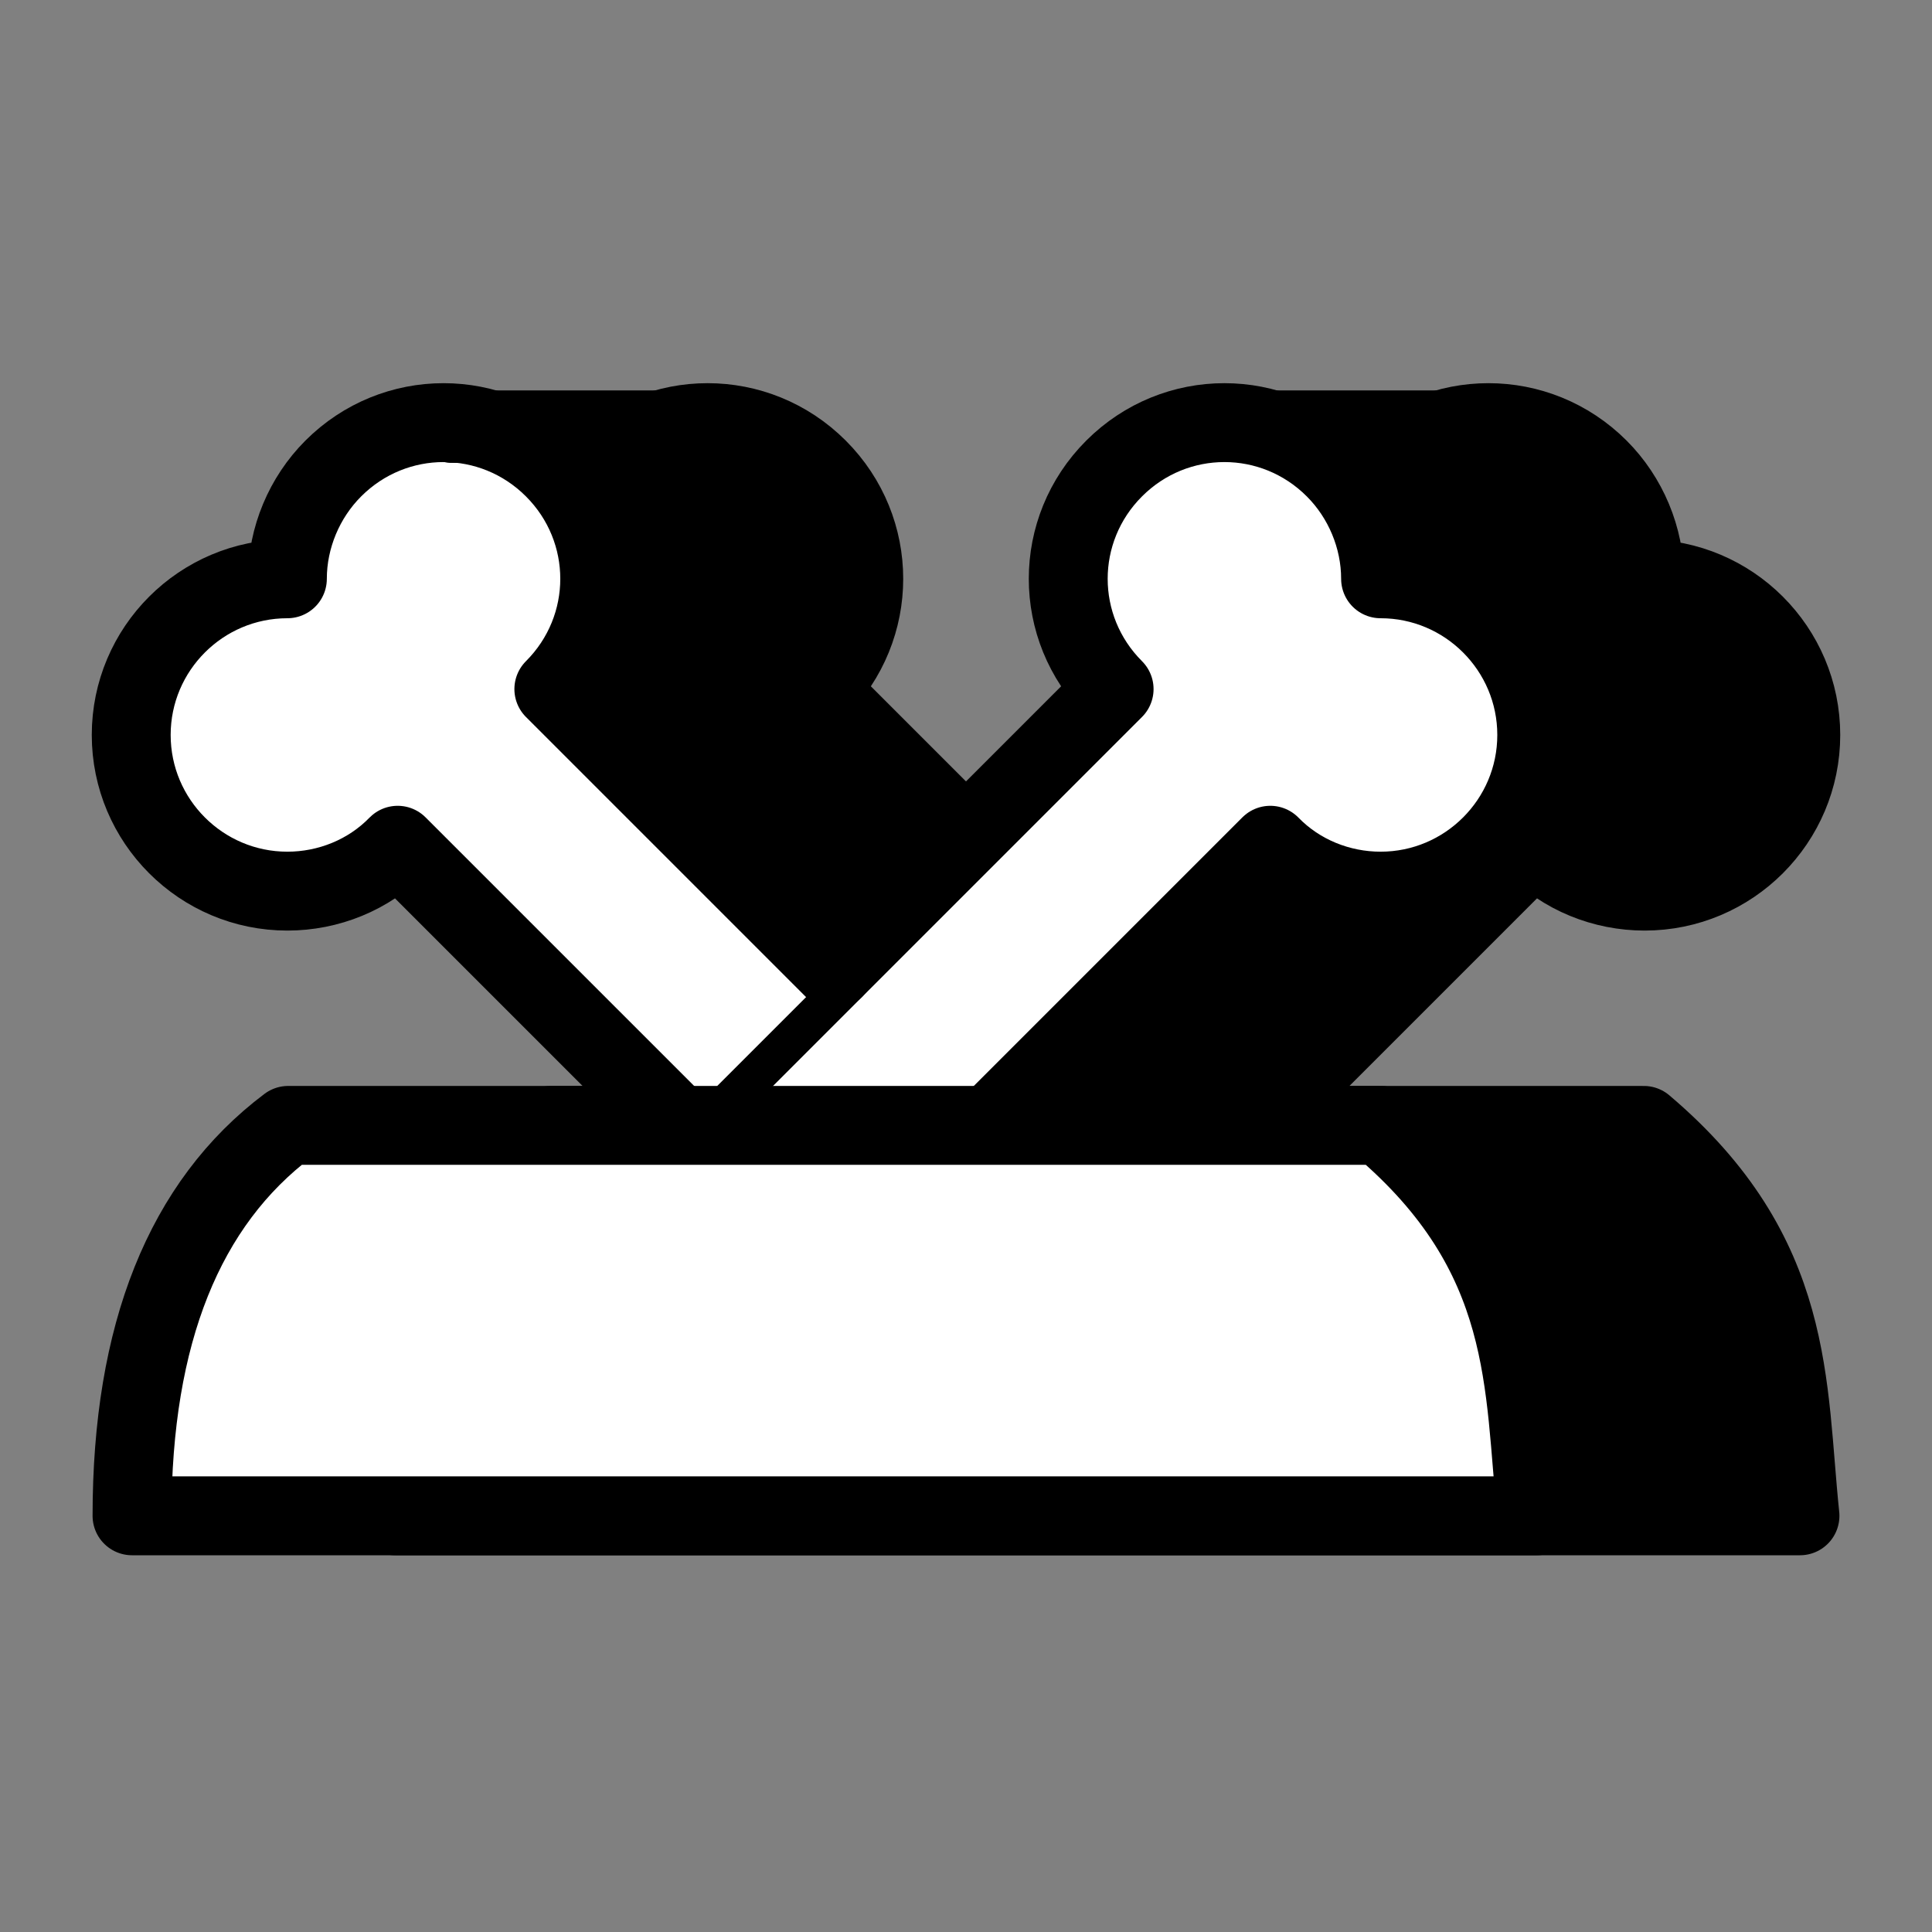 <?xml version="1.0" encoding="UTF-8"?>
<svg id="Layer_1" data-name="Layer 1" xmlns="http://www.w3.org/2000/svg" viewBox="0 0 24 24">
  <rect x="0" y="0" width="24" height="24" fill="#808080" stroke="none"/>
  <defs>
    <style>
      .cls-1 {
        fill: #fff;
      }

      .cls-1, .cls-2 {
        stroke-width: .98px;
      }

      .cls-1, .cls-2, .cls-3 {
        stroke: #000;
        stroke-linecap: round;
        stroke-linejoin: round;
      }

      .cls-3 {
        stroke-width: .64px;
      }
    </style>
  </defs>
  <g>
    <path class="cls-2" d="M11.7,13.98l5.42-5.42c-.76-.76-.76-1.98,0-2.74.76-.76,1.98-.76,2.74,0,.36.36.57.86.57,1.37,1.07,0,1.94.87,1.94,1.94s-.87,1.94-1.94,1.94c-.51,0-1.01-.2-1.37-.57l-3.48,3.48"/>
    <path class="cls-2" d="M13.64,12.04l-3.48-3.48c.76-.76.76-1.98,0-2.74-.76-.76-1.98-.76-2.74,0-.36.36-.57.86-.57,1.37-1.07,0-1.94.87-1.94,1.94,0,1.07.87,1.94,1.94,1.94.51,0,1.01-.2,1.37-.57l3.48,3.48"/>
    <path class="cls-2" d="M4.91,18.83h17.45c-.17-1.62-.04-3.24-1.94-4.85H6.85c-1.29.97-1.94,2.59-1.94,4.85"/>
  </g>
  <g>
    <path class="cls-1" d="M8.42,13.98l5.42-5.42c-.76-.76-.76-1.98,0-2.74.76-.76,1.98-.76,2.74,0,.36.36.57.86.57,1.37,1.07,0,1.94.87,1.94,1.94s-.87,1.94-1.94,1.94c-.51,0-1.01-.2-1.37-.57l-3.48,3.48"/>
    <path class="cls-1" d="M10.36,12.04l-3.48-3.48c.76-.76.76-1.98,0-2.74-.76-.76-1.98-.76-2.74,0-.36.36-.57.86-.57,1.37-1.07,0-1.94.87-1.94,1.94,0,1.07.87,1.94,1.94,1.94.51,0,1.01-.2,1.37-.57l3.48,3.48"/>
    <path class="cls-1" d="M1.64,18.83h17.45c-.17-1.62-.04-3.24-1.94-4.85H3.58c-1.29.97-1.94,2.59-1.94,4.85"/>
  </g>
  <rect class="cls-3" x="15.69" y="5.17" width="3.01" height=".26"/>
  <rect class="cls-3" x="5.6" y="5.17" width="3.01" height=".26"/>
</svg>